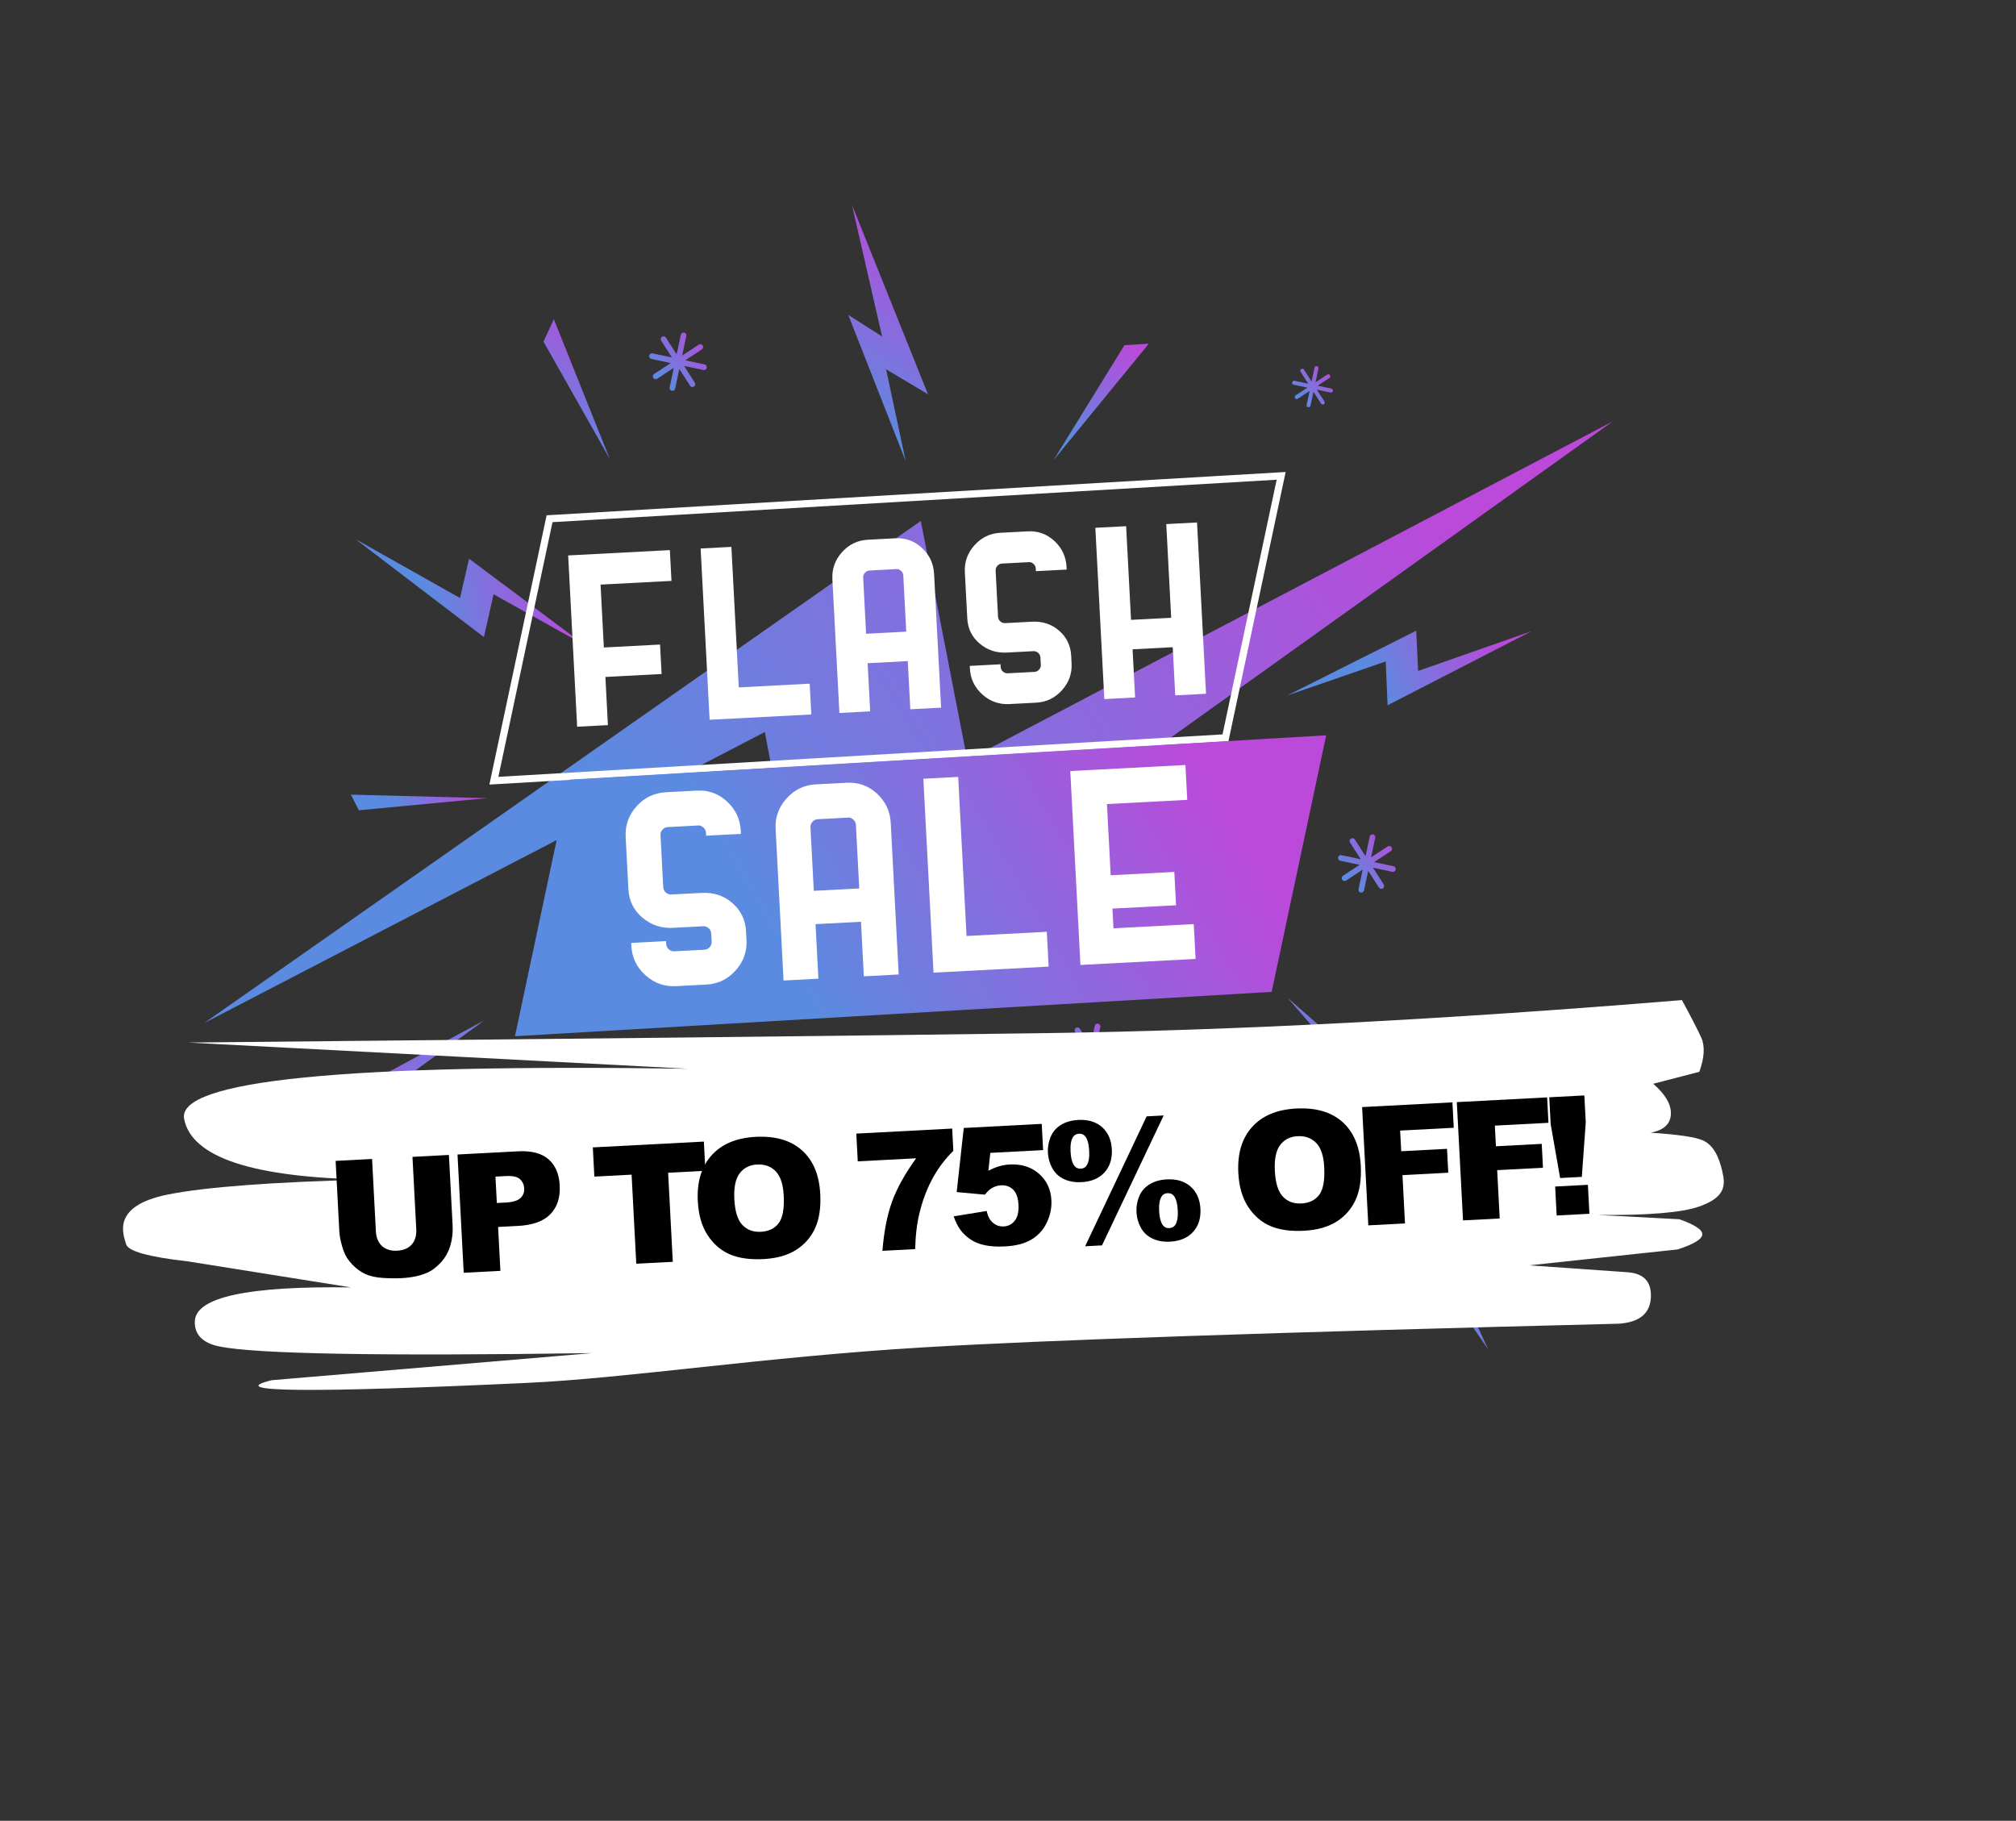 <?xml version="1.0" encoding="UTF-8"?>
<svg width="227px" height="205px" viewBox="0 0 227 205" version="1.1" xmlns="http://www.w3.org/2000/svg" xmlns:xlink="http://www.w3.org/1999/xlink">
    <rect x="0" y="0" width="227" height="205" fill="#333333" stroke="none"/>
    <title>Group 5@3x</title>
    <defs>
        <linearGradient x1="95.339%" y1="25.252%" x2="31.371%" y2="70.026%" id="linearGradient-1">
            <stop stop-color="#BB49DA" offset="0%"></stop>
            <stop stop-color="#5B8BE0" offset="100%"></stop>
        </linearGradient>
        <linearGradient x1="95.339%" y1="45.528%" x2="31.371%" y2="53.619%" id="linearGradient-2">
            <stop stop-color="#BB49DA" offset="0%"></stop>
            <stop stop-color="#5B8BE0" offset="100%"></stop>
        </linearGradient>
        <linearGradient x1="95.339%" y1="29.941%" x2="31.371%" y2="66.231%" id="linearGradient-3">
            <stop stop-color="#BB49DA" offset="0%"></stop>
            <stop stop-color="#5B8BE0" offset="100%"></stop>
        </linearGradient>
        <linearGradient x1="95.339%" y1="45.86%" x2="31.371%" y2="53.35%" id="linearGradient-4">
            <stop stop-color="#BB49DA" offset="0%"></stop>
            <stop stop-color="#5B8BE0" offset="100%"></stop>
        </linearGradient>
        <linearGradient x1="60.237%" y1="7.4812902e-07%" x2="45.794%" y2="90.459%" id="linearGradient-5">
            <stop stop-color="#BB49DA" offset="0%"></stop>
            <stop stop-color="#5B8BE0" offset="100%"></stop>
        </linearGradient>
        <linearGradient x1="75.37%" y1="7.4812902e-07%" x2="39.576%" y2="90.459%" id="linearGradient-6">
            <stop stop-color="#BB49DA" offset="0%"></stop>
            <stop stop-color="#5B8BE0" offset="100%"></stop>
        </linearGradient>
        <linearGradient x1="95.339%" y1="3.47%" x2="31.371%" y2="87.651%" id="linearGradient-7">
            <stop stop-color="#BB49DA" offset="0%"></stop>
            <stop stop-color="#5B8BE0" offset="100%"></stop>
        </linearGradient>
        <linearGradient x1="95.339%" y1="37.308%" x2="31.371%" y2="60.27%" id="linearGradient-8">
            <stop stop-color="#BB49DA" offset="0%"></stop>
            <stop stop-color="#5B8BE0" offset="100%"></stop>
        </linearGradient>
        <linearGradient x1="62.075%" y1="7.4812902e-07%" x2="45.039%" y2="90.459%" id="linearGradient-9">
            <stop stop-color="#BB49DA" offset="0%"></stop>
            <stop stop-color="#5B8BE0" offset="100%"></stop>
        </linearGradient>
        <linearGradient x1="73.105%" y1="7.4812902e-07%" x2="40.506%" y2="90.459%" id="linearGradient-10">
            <stop stop-color="#BB49DA" offset="0%"></stop>
            <stop stop-color="#5B8BE0" offset="100%"></stop>
        </linearGradient>
        <linearGradient x1="54.023%" y1="7.4812902e-07%" x2="48.347%" y2="90.459%" id="linearGradient-11">
            <stop stop-color="#BB49DA" offset="0%"></stop>
            <stop stop-color="#5B8BE0" offset="100%"></stop>
        </linearGradient>
        <linearGradient x1="95.339%" y1="21.742%" x2="31.371%" y2="72.865%" id="linearGradient-12">
            <stop stop-color="#BB49DA" offset="0%"></stop>
            <stop stop-color="#5B8BE0" offset="100%"></stop>
        </linearGradient>
        <linearGradient x1="94.447%" y1="7.4812902e-07%" x2="31.737%" y2="90.459%" id="linearGradient-13">
            <stop stop-color="#BB49DA" offset="0%"></stop>
            <stop stop-color="#5B8BE0" offset="100%"></stop>
        </linearGradient>
        <linearGradient x1="94.446%" y1="7.4812902e-07%" x2="31.738%" y2="90.459%" id="linearGradient-14">
            <stop stop-color="#BB49DA" offset="0%"></stop>
            <stop stop-color="#5B8BE0" offset="100%"></stop>
        </linearGradient>
        <linearGradient x1="94.446%" y1="7.4812902e-07%" x2="31.738%" y2="90.459%" id="linearGradient-15">
            <stop stop-color="#BB49DA" offset="0%"></stop>
            <stop stop-color="#5B8BE0" offset="100%"></stop>
        </linearGradient>
        <linearGradient x1="94.446%" y1="7.4812902e-07%" x2="31.738%" y2="90.459%" id="linearGradient-16">
            <stop stop-color="#BB49DA" offset="0%"></stop>
            <stop stop-color="#5B8BE0" offset="100%"></stop>
        </linearGradient>
        <linearGradient x1="95.339%" y1="21.944%" x2="31.371%" y2="72.702%" id="linearGradient-17">
            <stop stop-color="#BB49DA" offset="0%"></stop>
            <stop stop-color="#5B8BE0" offset="100%"></stop>
        </linearGradient>
        <linearGradient x1="75.37%" y1="7.4812902e-07%" x2="39.576%" y2="90.459%" id="linearGradient-18">
            <stop stop-color="#BB49DA" offset="0%"></stop>
            <stop stop-color="#5B8BE0" offset="100%"></stop>
        </linearGradient>
        <linearGradient x1="95.339%" y1="21.64%" x2="31.371%" y2="72.948%" id="linearGradient-19">
            <stop stop-color="#BB49DA" offset="0%"></stop>
            <stop stop-color="#5B8BE0" offset="100%"></stop>
        </linearGradient>
        <linearGradient x1="94.446%" y1="7.4812902e-07%" x2="31.738%" y2="90.459%" id="linearGradient-20">
            <stop stop-color="#BB49DA" offset="0%"></stop>
            <stop stop-color="#5B8BE0" offset="100%"></stop>
        </linearGradient>
    </defs>
    <g id="Final" stroke="none" stroke-width="1" fill="none" fill-rule="evenodd">
        <g id="Cyber-Week/Monday" transform="translate(-36, -844)">
            <g id="Group-5" transform="translate(36, 844.411)">
                <g id="blackfriday-copy-7" transform="translate(113.132, 102.11) rotate(16) translate(-113.132, -102.11) translate(18.086, 23.139)">
                    <g id="Group" transform="translate(87.209, 66.041) rotate(-4) translate(-87.209, -66.041) translate(8.578, 5.337)">
                        <polyline id="Fill-6" fill="url(#linearGradient-1)" fill-rule="nonzero" points="2.27373675e-13 105.285 67.181 33.204 77.905 58.454 141.066 6.039 66.471 87.663 54.947 60.101 2.27373675e-13 105.285"></polyline>
                        <polyline id="Fill-33" fill="url(#linearGradient-2)" fill-rule="nonzero" points="33.042 54.737 18.315 47.94 18.233 52.478 5.336 48.437 21.785 56.227 21.847 51.285 33.042 54.737"></polyline>
                        <polygon id="Stroke-12" stroke="#FFFFFF" stroke-width="0.81" points="105.816 49.959 26.242 71.807 26.242 41.651 105.816 19.803"></polygon>
                        <polyline id="Fill-13" fill="url(#linearGradient-3)" fill-rule="nonzero" points="116.85 76.855 34.546 99.452 34.546 69.919 116.85 47.322 116.85 76.855"></polyline>
                        <polyline id="Fill-28" fill="url(#linearGradient-4)" fill-rule="nonzero" points="25.919 73.881 12.061 78.225 10.822 76.689 25.919 73.881"></polyline>
                        <polyline id="Fill-29" fill="url(#linearGradient-5)" fill-rule="nonzero" points="64.117 26.966 54.37 12.214 58.6 13.794 52.197 1.70530257e-13 65.011 19.087 59.809 17.315 64.117 26.966"></polyline>
                        <polyline id="Fill-30" fill="url(#linearGradient-6)" fill-rule="nonzero" points="113.339 116.332 102.425 105.954 106.245 106.448 98.293 96.218 112.583 109.605 107.92 109.141 113.339 116.332"></polyline>
                        <polygon id="Fill-31" fill="url(#linearGradient-7)" fill-rule="nonzero" points="42.45 105.504 42.391 110.596 54.366 98.607 39.28 119.4 39.175 113.204 30.731 121.407"></polygon>
                        <polyline id="Fill-32" fill="url(#linearGradient-8)" fill-rule="nonzero" points="111.624 43.848 124.316 33.695 125.469 38.081 137.037 31.044 122.906 42.578 121.677 37.794 111.624 43.848"></polyline>
                        <polyline id="Fill-34" fill="url(#linearGradient-9)" fill-rule="nonzero" points="80.379 23.4 85.498 9.081 88.15 8.342 80.379 23.4"></polyline>
                        <polyline id="Fill-35" fill="url(#linearGradient-10)" fill-rule="nonzero" points="31.468 33.646 21.428 22.29 22.045 19.582 31.468 33.646"></polyline>
                        <polyline id="Fill-36" fill="url(#linearGradient-11)" fill-rule="nonzero" points="69.787 94.6 67.944 106.263 66.029 107.216 69.787 94.6"></polyline>
                        <polyline id="Fill-37" fill="url(#linearGradient-12)" fill-rule="nonzero" points="118.718 77.122 131.903 84.499 132.205 87.261 118.718 77.122"></polyline>
                        <path d="M127.327,60.164 L125.097,60.164 L126.674,58.572 C126.798,58.447 126.798,58.243 126.674,58.118 C126.55,57.993 126.348,57.993 126.224,58.118 L124.648,59.71 L124.648,57.459 C124.648,57.281 124.505,57.138 124.331,57.138 C124.155,57.138 124.013,57.281 124.013,57.459 L124.013,59.71 L122.436,58.118 C122.312,57.993 122.111,57.993 121.987,58.118 C121.863,58.243 121.863,58.447 121.987,58.572 L123.563,60.164 L121.334,60.164 C121.158,60.164 121.016,60.308 121.016,60.485 C121.016,60.662 121.158,60.806 121.334,60.806 L123.563,60.806 L121.987,62.398 C121.863,62.523 121.863,62.727 121.987,62.852 C122.049,62.914 122.13,62.946 122.211,62.946 C122.293,62.946 122.374,62.914 122.436,62.852 L124.013,61.26 L124.013,63.511 C124.013,63.689 124.155,63.832 124.331,63.832 C124.505,63.832 124.648,63.689 124.648,63.511 L124.648,61.26 L126.224,62.852 C126.287,62.914 126.368,62.946 126.449,62.946 C126.53,62.946 126.611,62.914 126.674,62.852 C126.798,62.727 126.798,62.523 126.674,62.398 L125.097,60.806 L127.327,60.806 C127.502,60.806 127.645,60.662 127.645,60.485 C127.645,60.308 127.502,60.164 127.327,60.164" id="Fill-38" fill="url(#linearGradient-13)" fill-rule="nonzero"></path>
                        <path d="M109.304,9.018 L107.726,9.018 L108.842,7.891 C108.93,7.802 108.93,7.659 108.842,7.57 C108.754,7.481 108.612,7.481 108.524,7.57 L107.408,8.697 L107.408,7.103 C107.408,6.978 107.307,6.876 107.184,6.876 C107.059,6.876 106.959,6.978 106.959,7.103 L106.959,8.697 L105.843,7.57 C105.755,7.481 105.612,7.481 105.525,7.57 C105.437,7.659 105.437,7.802 105.525,7.891 L106.64,9.018 L105.063,9.018 C104.938,9.018 104.838,9.12 104.838,9.245 C104.838,9.371 104.938,9.472 105.063,9.472 L106.64,9.472 L105.525,10.599 C105.437,10.688 105.437,10.832 105.525,10.92 C105.569,10.965 105.626,10.987 105.684,10.987 C105.741,10.987 105.798,10.965 105.843,10.92 L106.959,9.793 L106.959,11.387 C106.959,11.513 107.059,11.614 107.184,11.614 C107.307,11.614 107.408,11.513 107.408,11.387 L107.408,9.793 L108.524,10.92 C108.568,10.965 108.625,10.987 108.683,10.987 C108.74,10.987 108.798,10.965 108.842,10.92 C108.93,10.832 108.93,10.688 108.842,10.599 L107.726,9.472 L109.304,9.472 C109.428,9.472 109.529,9.371 109.529,9.245 C109.529,9.12 109.428,9.018 109.304,9.018" id="Fill-39" fill="url(#linearGradient-14)" fill-rule="nonzero"></path>
                        <path d="M39.707,21.029 L37.478,21.029 L39.054,19.436 C39.178,19.311 39.178,19.108 39.054,18.983 C38.93,18.857 38.729,18.857 38.605,18.983 L37.029,20.575 L37.029,18.323 C37.029,18.146 36.886,18.002 36.711,18.002 C36.535,18.002 36.393,18.146 36.393,18.323 L36.393,20.575 L34.817,18.983 C34.693,18.857 34.492,18.857 34.368,18.983 C34.243,19.108 34.243,19.311 34.368,19.436 L35.944,21.029 L33.715,21.029 C33.539,21.029 33.397,21.172 33.397,21.349 C33.397,21.527 33.539,21.67 33.715,21.67 L35.944,21.67 L34.368,23.262 C34.243,23.388 34.243,23.591 34.368,23.716 C34.43,23.779 34.511,23.81 34.592,23.81 C34.674,23.81 34.755,23.779 34.817,23.716 L36.393,22.124 L36.393,24.376 C36.393,24.553 36.535,24.697 36.711,24.697 C36.886,24.697 37.029,24.553 37.029,24.376 L37.029,22.124 L38.605,23.716 C38.667,23.779 38.748,23.81 38.83,23.81 C38.911,23.81 38.992,23.779 39.054,23.716 C39.178,23.591 39.178,23.388 39.054,23.262 L37.478,21.67 L39.707,21.67 C39.883,21.67 40.025,21.527 40.025,21.349 C40.025,21.172 39.883,21.029 39.707,21.029" id="Fill-40" fill="url(#linearGradient-15)" fill-rule="nonzero"></path>
                        <path d="M85.647,107.043 L83.417,107.043 L84.994,105.451 C85.118,105.326 85.118,105.123 84.994,104.997 C84.87,104.872 84.669,104.872 84.545,104.997 L82.968,106.589 L82.968,104.337 C82.968,104.16 82.826,104.017 82.651,104.017 C82.475,104.017 82.333,104.16 82.333,104.337 L82.333,106.589 L80.756,104.997 C80.633,104.872 80.432,104.872 80.307,104.997 C80.184,105.123 80.184,105.326 80.307,105.451 L81.884,107.043 L79.654,107.043 C79.479,107.043 79.337,107.187 79.337,107.364 C79.337,107.541 79.479,107.685 79.654,107.685 L81.884,107.685 L80.307,109.277 C80.184,109.402 80.184,109.605 80.307,109.731 C80.37,109.793 80.451,109.824 80.532,109.824 C80.613,109.824 80.695,109.793 80.756,109.731 L82.333,108.138 L82.333,110.39 C82.333,110.568 82.475,110.711 82.651,110.711 C82.826,110.711 82.968,110.568 82.968,110.39 L82.968,108.138 L84.545,109.731 C84.607,109.793 84.688,109.824 84.769,109.824 C84.85,109.824 84.932,109.793 84.994,109.731 C85.118,109.605 85.118,109.402 84.994,109.277 L83.417,107.685 L85.647,107.685 C85.823,107.685 85.965,107.541 85.965,107.364 C85.965,107.187 85.823,107.043 85.647,107.043" id="Fill-41" fill="url(#linearGradient-16)" fill-rule="nonzero"></path>
                        <polyline id="Fill-37" fill="url(#linearGradient-17)" fill-rule="nonzero" transform="translate(149.453, 77.88) rotate(-15) translate(-149.453, -77.88) " points="142.719 72.836 155.893 80.165 156.186 82.923 142.719 72.836"></polyline>
                        <polygon id="Fill-30" fill="url(#linearGradient-18)" fill-rule="nonzero" points="138.169 100.797 141.988 101.291 134.037 91.061 148.326 104.448 143.663 103.984 149.083 111.175"></polygon>
                        <polyline id="Fill-37" fill="url(#linearGradient-19)" fill-rule="nonzero" transform="translate(25.14, 104.706) scale(-1, 1) rotate(11) translate(-25.14, -104.706) " points="18.379 99.615 31.59 107.035 31.9 109.798 18.379 99.615"></polyline>
                        <path d="M99.247,87.445 L100.824,85.853 C100.947,85.728 100.947,85.525 100.824,85.399 C100.699,85.275 100.498,85.275 100.374,85.399 L98.798,86.992 L98.798,84.74 C98.798,84.563 98.656,84.419 98.48,84.419 C98.304,84.419 98.162,84.563 98.162,84.74 L98.162,86.992 L96.586,85.399 C96.462,85.275 96.261,85.275 96.136,85.399 C96.013,85.525 96.013,85.728 96.136,85.853 L97.713,87.445 L95.484,87.445 C95.308,87.445 95.166,87.589 95.166,87.766 C95.166,87.944 95.308,88.087 95.484,88.087 L97.713,88.087 L96.136,89.68 C96.013,89.804 96.013,90.008 96.136,90.133 C96.199,90.196 96.28,90.227 96.361,90.227 C96.443,90.227 96.524,90.196 96.586,90.133 L98.162,88.541 L98.162,90.793 C98.162,90.97 98.304,91.114 98.48,91.114 C98.656,91.114 98.798,90.97 98.798,90.793 L98.798,88.541 L100.374,90.133 C100.436,90.196 100.517,90.227 100.599,90.227 C100.68,90.227 100.762,90.196 100.824,90.133 C100.947,90.008 100.947,89.804 100.824,89.68 L99.247,88.087 L101.476,88.087 C101.652,88.087 101.794,87.944 101.794,87.766 C101.794,87.589 101.652,87.445 101.476,87.445 L99.247,87.445 Z" id="Fill-41" fill="url(#linearGradient-20)" fill-rule="nonzero"></path>
                    </g>
                    <g id="Group-79" transform="translate(95.046, 111.906) rotate(-3) translate(-95.046, -111.906) translate(2.03, 70.681)" fill-rule="nonzero">
                        <g id="Group-73" transform="translate(93.016, 41.225) rotate(-10) translate(-93.016, -41.225) translate(3.152, 15.209)" fill="#FFFFFF">
                            <path d="M6.228,22.186 C7.29,26.473 14.297,28.385 27.252,27.919 C16.535,28.756 9.074,29.709 4.87,30.778 C-1.436,32.381 0.035,35.455 0.439,36.617 C0.708,37.392 3.043,37.913 7.443,38.178 L26.007,40.147 C14.417,40.583 8.623,42.147 8.623,44.838 C8.623,45.634 8.886,47.16 11.497,47.559 C15.648,48.194 29.643,47.712 53.482,46.113 L17.615,51.049 C12.232,52.679 21.773,52.281 46.239,49.857 C57.825,48.709 72.63,45.552 90.739,43.512 C104.159,42 130.167,39.748 168.762,36.757 C171.059,36.48 172.207,35.437 172.207,33.629 C172.207,31.821 171.245,30.918 169.321,30.918 L158.328,30.724 L174.946,28.059 C176.73,27.368 177.621,26.759 177.621,26.233 C177.621,25.707 176.73,25.181 174.946,24.655 L165.718,24.655 C171.372,24.415 175.162,23.901 177.089,23.114 C179.979,21.932 179.959,20.6 179.499,19.024 C179.039,17.447 178.386,16.124 177.103,15.64 C176.247,15.317 174.283,15.135 171.213,15.093 C172.655,14.744 173.377,14.018 173.377,12.915 C173.377,11.812 172.655,10.7 171.213,9.578 L176.328,7.963 C176.823,6.314 176.823,5.019 176.328,4.077 C175.833,3.135 175.04,1.776 173.949,0 C147.51,3.574 123.719,6.062 102.575,7.465 C81.43,8.868 49.315,10.905 6.228,13.577 L62.558,13.577 C23.944,15.029 5.167,17.898 6.228,22.186 Z" id="Path-4"></path>
                        </g>
                        <g id="UP-TO-75%-OFF!" transform="translate(97.242, 39.967) rotate(-16) translate(-97.242, -39.967) translate(26.843, 32.845)" fill="#000000">
                            <path d="M8.665,0.227 L12.774,0.227 L12.774,8.177 C12.774,8.966 12.652,9.71 12.406,10.41 C12.161,11.111 11.776,11.723 11.252,12.248 C10.727,12.772 10.177,13.141 9.601,13.353 C8.801,13.65 7.84,13.799 6.719,13.799 C6.071,13.799 5.363,13.753 4.596,13.662 C3.829,13.571 3.188,13.391 2.673,13.121 C2.158,12.851 1.687,12.468 1.259,11.97 C0.832,11.473 0.539,10.961 0.382,10.433 C0.127,9.584 0,8.832 0,8.177 L0,0.227 L4.11,0.227 L4.11,8.368 C4.11,9.096 4.311,9.664 4.714,10.074 C5.117,10.483 5.677,10.688 6.392,10.688 C7.101,10.688 7.657,10.486 8.06,10.083 C8.463,9.68 8.665,9.108 8.665,8.368 L8.665,0.227 Z" id="U"></path>
                            <path d="M13.743,0.227 L20.589,0.227 C22.08,0.227 23.197,0.582 23.94,1.292 C24.682,2.001 25.054,3.011 25.054,4.321 C25.054,5.667 24.649,6.719 23.84,7.477 C23.031,8.235 21.796,8.614 20.135,8.614 L17.88,8.614 L17.88,13.562 L13.743,13.562 L13.743,0.227 Z M17.88,5.912 L18.889,5.912 C19.683,5.912 20.241,5.774 20.562,5.499 C20.883,5.223 21.044,4.869 21.044,4.439 C21.044,4.02 20.904,3.666 20.626,3.375 C20.347,3.084 19.823,2.938 19.053,2.938 L17.88,2.938 L17.88,5.912 Z" id="P"></path>
                            <polygon id="T" points="29 0.227 41.52 0.227 41.52 3.52 37.319 3.52 37.319 13.562 33.2 13.562 33.2 3.52 29 3.52"></polygon>
                            <path d="M40.488,6.904 C40.488,4.727 41.094,3.032 42.306,1.819 C43.519,0.606 45.207,1.13907385e-13 47.371,1.13907385e-13 C49.589,1.13907385e-13 51.298,0.596 52.499,1.787 C53.699,2.979 54.299,4.648 54.299,6.795 C54.299,8.353 54.037,9.631 53.512,10.629 C52.988,11.626 52.23,12.402 51.239,12.957 C50.248,13.512 49.013,13.789 47.534,13.789 C46.031,13.789 44.787,13.55 43.802,13.071 C42.817,12.592 42.018,11.834 41.406,10.797 C40.794,9.76 40.488,8.462 40.488,6.904 Z M44.607,6.922 C44.607,8.268 44.857,9.235 45.357,9.824 C45.857,10.412 46.537,10.706 47.398,10.706 C48.283,10.706 48.968,10.418 49.453,9.842 C49.938,9.266 50.18,8.232 50.18,6.74 C50.18,5.485 49.927,4.568 49.421,3.989 C48.915,3.409 48.228,3.12 47.361,3.12 C46.531,3.12 45.864,3.414 45.361,4.002 C44.858,4.59 44.607,5.564 44.607,6.922 Z" id="O"></path>
                            <path d="M58.709,0.227 L69.519,0.227 L69.519,2.729 C68.58,3.578 67.795,4.496 67.164,5.485 C66.401,6.686 65.798,8.023 65.355,9.496 C65.004,10.642 64.767,11.998 64.646,13.562 L60.954,13.562 C61.245,11.385 61.703,9.56 62.327,8.086 C62.952,6.613 63.94,5.036 65.291,3.356 L58.709,3.356 L58.709,0.227 Z" id="7"></path>
                            <path d="M70.824,0.227 L79.616,0.227 L79.616,3.184 L73.661,3.184 L73.343,5.185 C73.755,4.991 74.162,4.845 74.566,4.748 C74.969,4.651 75.367,4.603 75.761,4.603 C77.095,4.603 78.177,5.006 79.007,5.812 C79.837,6.619 80.253,7.635 80.253,8.859 C80.253,9.721 80.039,10.548 79.612,11.343 C79.184,12.137 78.578,12.743 77.793,13.162 C77.008,13.58 76.004,13.789 74.779,13.789 C73.9,13.789 73.147,13.706 72.52,13.539 C71.892,13.373 71.359,13.124 70.92,12.793 C70.48,12.463 70.124,12.089 69.851,11.67 C69.578,11.252 69.351,10.73 69.169,10.106 L72.915,9.696 C73.006,10.297 73.218,10.753 73.552,11.065 C73.885,11.378 74.282,11.534 74.743,11.534 C75.258,11.534 75.684,11.338 76.02,10.947 C76.357,10.556 76.525,9.972 76.525,9.196 C76.525,8.402 76.355,7.819 76.016,7.45 C75.676,7.08 75.225,6.895 74.661,6.895 C74.303,6.895 73.958,6.983 73.624,7.159 C73.376,7.286 73.103,7.516 72.806,7.85 L69.651,7.395 L70.824,0.227 Z" id="5"></path>
                            <path d="M91.459,-1.13907385e-13 L93.377,-1.13907385e-13 L85.676,14.244 L83.776,14.244 L91.459,-1.13907385e-13 Z M80.139,3.502 C80.139,2.883 80.274,2.295 80.544,1.737 C80.813,1.179 81.226,0.75 81.78,0.45 C82.335,0.15 82.991,3.41728144e-13 83.749,3.41728144e-13 C84.864,3.41728144e-13 85.743,0.318 86.385,0.955 C87.028,1.592 87.349,2.441 87.349,3.502 C87.349,4.569 87.028,5.421 86.385,6.058 C85.743,6.695 84.864,7.013 83.749,7.013 C82.991,7.013 82.335,6.863 81.78,6.563 C81.226,6.263 80.813,5.834 80.544,5.276 C80.274,4.718 80.139,4.127 80.139,3.502 Z M82.694,3.52 C82.694,4.272 82.815,4.818 83.058,5.157 C83.215,5.382 83.446,5.494 83.749,5.494 C84.052,5.494 84.279,5.382 84.431,5.157 C84.673,4.818 84.794,4.272 84.794,3.52 C84.794,2.774 84.673,2.229 84.431,1.883 C84.279,1.665 84.052,1.555 83.749,1.555 C83.446,1.555 83.215,1.665 83.058,1.883 C82.815,2.222 82.694,2.768 82.694,3.52 Z M89.75,10.715 C89.75,10.09 89.883,9.501 90.15,8.946 C90.416,8.391 90.828,7.962 91.386,7.659 C91.944,7.356 92.598,7.204 93.35,7.204 C94.471,7.204 95.353,7.524 95.996,8.164 C96.638,8.803 96.96,9.654 96.96,10.715 C96.96,11.776 96.638,12.627 95.996,13.266 C95.353,13.906 94.471,14.226 93.35,14.226 C92.598,14.226 91.944,14.074 91.386,13.771 C90.828,13.468 90.416,13.039 90.15,12.484 C89.883,11.929 89.75,11.34 89.75,10.715 Z M92.304,10.733 C92.304,11.485 92.426,12.031 92.668,12.37 C92.82,12.589 93.047,12.698 93.35,12.698 C93.653,12.698 93.883,12.589 94.041,12.37 C94.284,12.031 94.405,11.485 94.405,10.733 C94.405,9.981 94.284,9.433 94.041,9.087 C93.883,8.869 93.653,8.759 93.35,8.759 C93.047,8.759 92.82,8.872 92.668,9.096 C92.426,9.436 92.304,9.981 92.304,10.733 Z" id="%"></path>
                            <path d="M101.433,6.904 C101.433,4.727 102.039,3.032 103.252,1.819 C104.464,0.606 106.152,1.13907385e-13 108.316,1.13907385e-13 C110.534,1.13907385e-13 112.244,0.596 113.444,1.787 C114.644,2.979 115.244,4.648 115.244,6.795 C115.244,8.353 114.982,9.631 114.458,10.629 C113.933,11.626 113.176,12.402 112.185,12.957 C111.194,13.512 109.959,13.789 108.48,13.789 C106.976,13.789 105.732,13.55 104.747,13.071 C103.762,12.592 102.964,11.834 102.351,10.797 C101.739,9.76 101.433,8.462 101.433,6.904 Z M105.552,6.922 C105.552,8.268 105.802,9.235 106.302,9.824 C106.802,10.412 107.483,10.706 108.343,10.706 C109.228,10.706 109.913,10.418 110.398,9.842 C110.883,9.266 111.125,8.232 111.125,6.74 C111.125,5.485 110.872,4.568 110.366,3.989 C109.86,3.409 109.174,3.12 108.307,3.12 C107.476,3.12 106.81,3.414 106.307,4.002 C105.803,4.59 105.552,5.564 105.552,6.922 Z" id="O"></path>
                            <polygon id="F" points="115.74 0.227 125.923 0.227 125.923 3.093 119.877 3.093 119.877 5.421 125.041 5.421 125.041 8.114 119.877 8.114 119.877 13.562 115.74 13.562"></polygon>
                            <polygon id="F" points="126.419 0.227 136.602 0.227 136.602 3.093 130.556 3.093 130.556 5.421 135.72 5.421 135.72 8.114 130.556 8.114 130.556 13.562 126.419 13.562"></polygon>
                            <path d="M136.843,0.227 L140.798,0.227 L140.798,3.265 L140.034,9.369 L137.588,9.369 L136.843,3.265 L136.843,0.227 Z M136.979,10.297 L140.671,10.297 L140.671,13.562 L136.979,13.562 L136.979,10.297 Z" id="!"></path>
                        </g>
                    </g>
                </g>
                <g id="SALE" transform="translate(102.41, 98.295) rotate(-3) translate(-102.41, -98.295) translate(70.727, 87.364)" fill="#FFFFFF" fill-rule="nonzero">
                    <path d="M4.783,21.863 C3.473,21.863 2.349,21.394 1.409,20.454 C0.47,19.515 0,18.39 0,17.081 L0,16.739 L3.929,16.739 L3.929,17.081 C3.929,17.308 4.014,17.508 4.185,17.679 C4.356,17.849 4.555,17.935 4.783,17.935 L8.199,17.935 C8.426,17.935 8.626,17.849 8.797,17.679 C8.967,17.508 9.053,17.308 9.053,17.081 L9.053,16.141 C9.053,15.914 8.967,15.714 8.797,15.543 C8.626,15.373 8.426,15.287 8.199,15.287 L4.783,15.287 C3.473,15.287 2.349,14.846 1.409,13.963 C0.47,13.081 0,11.985 0,10.675 L0,4.783 C0,3.473 0.47,2.349 1.409,1.409 C2.349,0.47 3.473,0 4.783,0 L8.284,0 C9.594,0 10.704,0.47 11.615,1.409 C12.526,2.349 12.981,3.473 12.981,4.783 L12.981,5.124 L9.053,5.124 L9.053,4.783 C9.053,4.555 8.967,4.356 8.797,4.185 C8.626,4.014 8.455,3.929 8.284,3.929 L4.783,3.929 C4.555,3.929 4.356,4.014 4.185,4.185 C4.014,4.356 3.929,4.555 3.929,4.783 L3.929,10.675 C3.929,10.903 4.014,11.102 4.185,11.273 C4.356,11.444 4.555,11.529 4.783,11.529 L8.199,11.529 C9.565,11.529 10.704,11.971 11.615,12.853 C12.526,13.736 12.981,14.832 12.981,16.141 L12.981,17.081 C12.981,18.39 12.512,19.515 11.572,20.454 C10.633,21.394 9.508,21.863 8.199,21.863 L4.783,21.863 Z" id="Path"></path>
                    <path d="M20.837,15.714 L20.837,21.863 L16.909,21.863 L16.909,4.783 C16.909,3.473 17.378,2.349 18.318,1.409 C19.257,0.47 20.382,0 21.691,0 L25.193,0 C26.502,0 27.613,0.47 28.524,1.409 C29.434,2.349 29.89,3.473 29.89,4.783 L29.89,5.124 L29.89,21.863 L25.961,21.863 L25.961,15.714 L20.837,15.714 Z M25.961,11.956 L25.961,5.124 L25.961,4.783 C25.961,4.555 25.876,4.356 25.705,4.185 C25.534,4.014 25.364,3.929 25.193,3.929 L21.691,3.929 C21.463,3.929 21.264,4.014 21.093,4.185 C20.923,4.356 20.837,4.555 20.837,4.783 L20.837,11.956 L25.961,11.956 Z" id="Shape"></path>
                    <polygon id="Path" points="37.746 17.935 46.799 17.935 46.799 21.863 33.817 21.863 33.817 0 37.746 0"></polygon>
                    <polygon id="Path" points="61.487 15.714 54.313 15.714 54.313 17.935 63.366 17.935 63.366 21.863 50.384 21.863 50.384 1.13686838e-13 63.366 1.13686838e-13 63.366 3.929 54.313 3.929 54.313 11.956 61.487 11.956"></polygon>
                </g>
                <g id="FLASH" transform="translate(99.886, 69.913) rotate(-3) translate(-99.886, -69.913) translate(64.432, 60.257)" fill="#FFFFFF" fill-rule="nonzero">
                    <polygon id="Path" points="9.807 13.881 3.47 13.881 3.47 19.312 0 19.312 0 0 11.467 0 11.467 3.47 3.47 3.47 3.47 10.561 9.807 10.561"></polygon>
                    <polygon id="Path" points="18.406 15.842 26.403 15.842 26.403 19.312 14.936 19.312 14.936 0 18.406 0"></polygon>
                    <path d="M33.04,13.881 L33.04,19.312 L29.57,19.312 L29.57,4.225 C29.57,3.068 29.985,2.075 30.815,1.245 C31.644,0.415 32.638,0 33.794,0 L36.887,0 C38.044,0 39.025,0.415 39.83,1.245 C40.634,2.075 41.037,3.068 41.037,4.225 L41.037,4.526 L41.037,19.312 L37.566,19.312 L37.566,13.881 L33.04,13.881 Z M37.566,10.561 L37.566,4.526 L37.566,4.225 C37.566,4.023 37.491,3.847 37.34,3.697 C37.189,3.546 37.038,3.47 36.887,3.47 L33.794,3.47 C33.593,3.47 33.417,3.546 33.266,3.697 C33.115,3.847 33.04,4.023 33.04,4.225 L33.04,10.561 L37.566,10.561 Z" id="Shape"></path>
                    <path d="M48.73,19.312 C47.573,19.312 46.58,18.897 45.75,18.068 C44.921,17.238 44.506,16.245 44.506,15.088 L44.506,14.786 L47.976,14.786 L47.976,15.088 C47.976,15.289 48.051,15.465 48.202,15.616 C48.353,15.767 48.529,15.842 48.73,15.842 L51.748,15.842 C51.949,15.842 52.125,15.767 52.276,15.616 C52.427,15.465 52.502,15.289 52.502,15.088 L52.502,14.258 C52.502,14.057 52.427,13.881 52.276,13.73 C52.125,13.579 51.949,13.504 51.748,13.504 L48.73,13.504 C47.573,13.504 46.58,13.114 45.75,12.334 C44.921,11.555 44.506,10.587 44.506,9.43 L44.506,4.225 C44.506,3.068 44.921,2.075 45.75,1.245 C46.58,0.415 47.573,0 48.73,0 L51.823,0 C52.98,0 53.961,0.415 54.765,1.245 C55.57,2.075 55.972,3.068 55.972,4.225 L55.972,4.526 L52.502,4.526 L52.502,4.225 C52.502,4.023 52.427,3.847 52.276,3.697 C52.125,3.546 51.974,3.47 51.823,3.47 L48.73,3.47 C48.529,3.47 48.353,3.546 48.202,3.697 C48.051,3.847 47.976,4.023 47.976,4.225 L47.976,9.43 C47.976,9.631 48.051,9.807 48.202,9.958 C48.353,10.109 48.529,10.184 48.73,10.184 L51.748,10.184 C52.955,10.184 53.961,10.574 54.765,11.354 C55.57,12.133 55.972,13.101 55.972,14.258 L55.972,15.088 C55.972,16.245 55.557,17.238 54.728,18.068 C53.898,18.897 52.904,19.312 51.748,19.312 L48.73,19.312 Z" id="Path"></path>
                    <polygon id="Path" points="62.912 13.881 62.912 19.312 59.441 19.312 59.441 0 62.912 0 62.912 10.561 67.438 10.561 67.438 0 70.908 0 70.908 19.312 67.438 19.312 67.438 13.881"></polygon>
                </g>
            </g>
        </g>
    </g>
</svg>